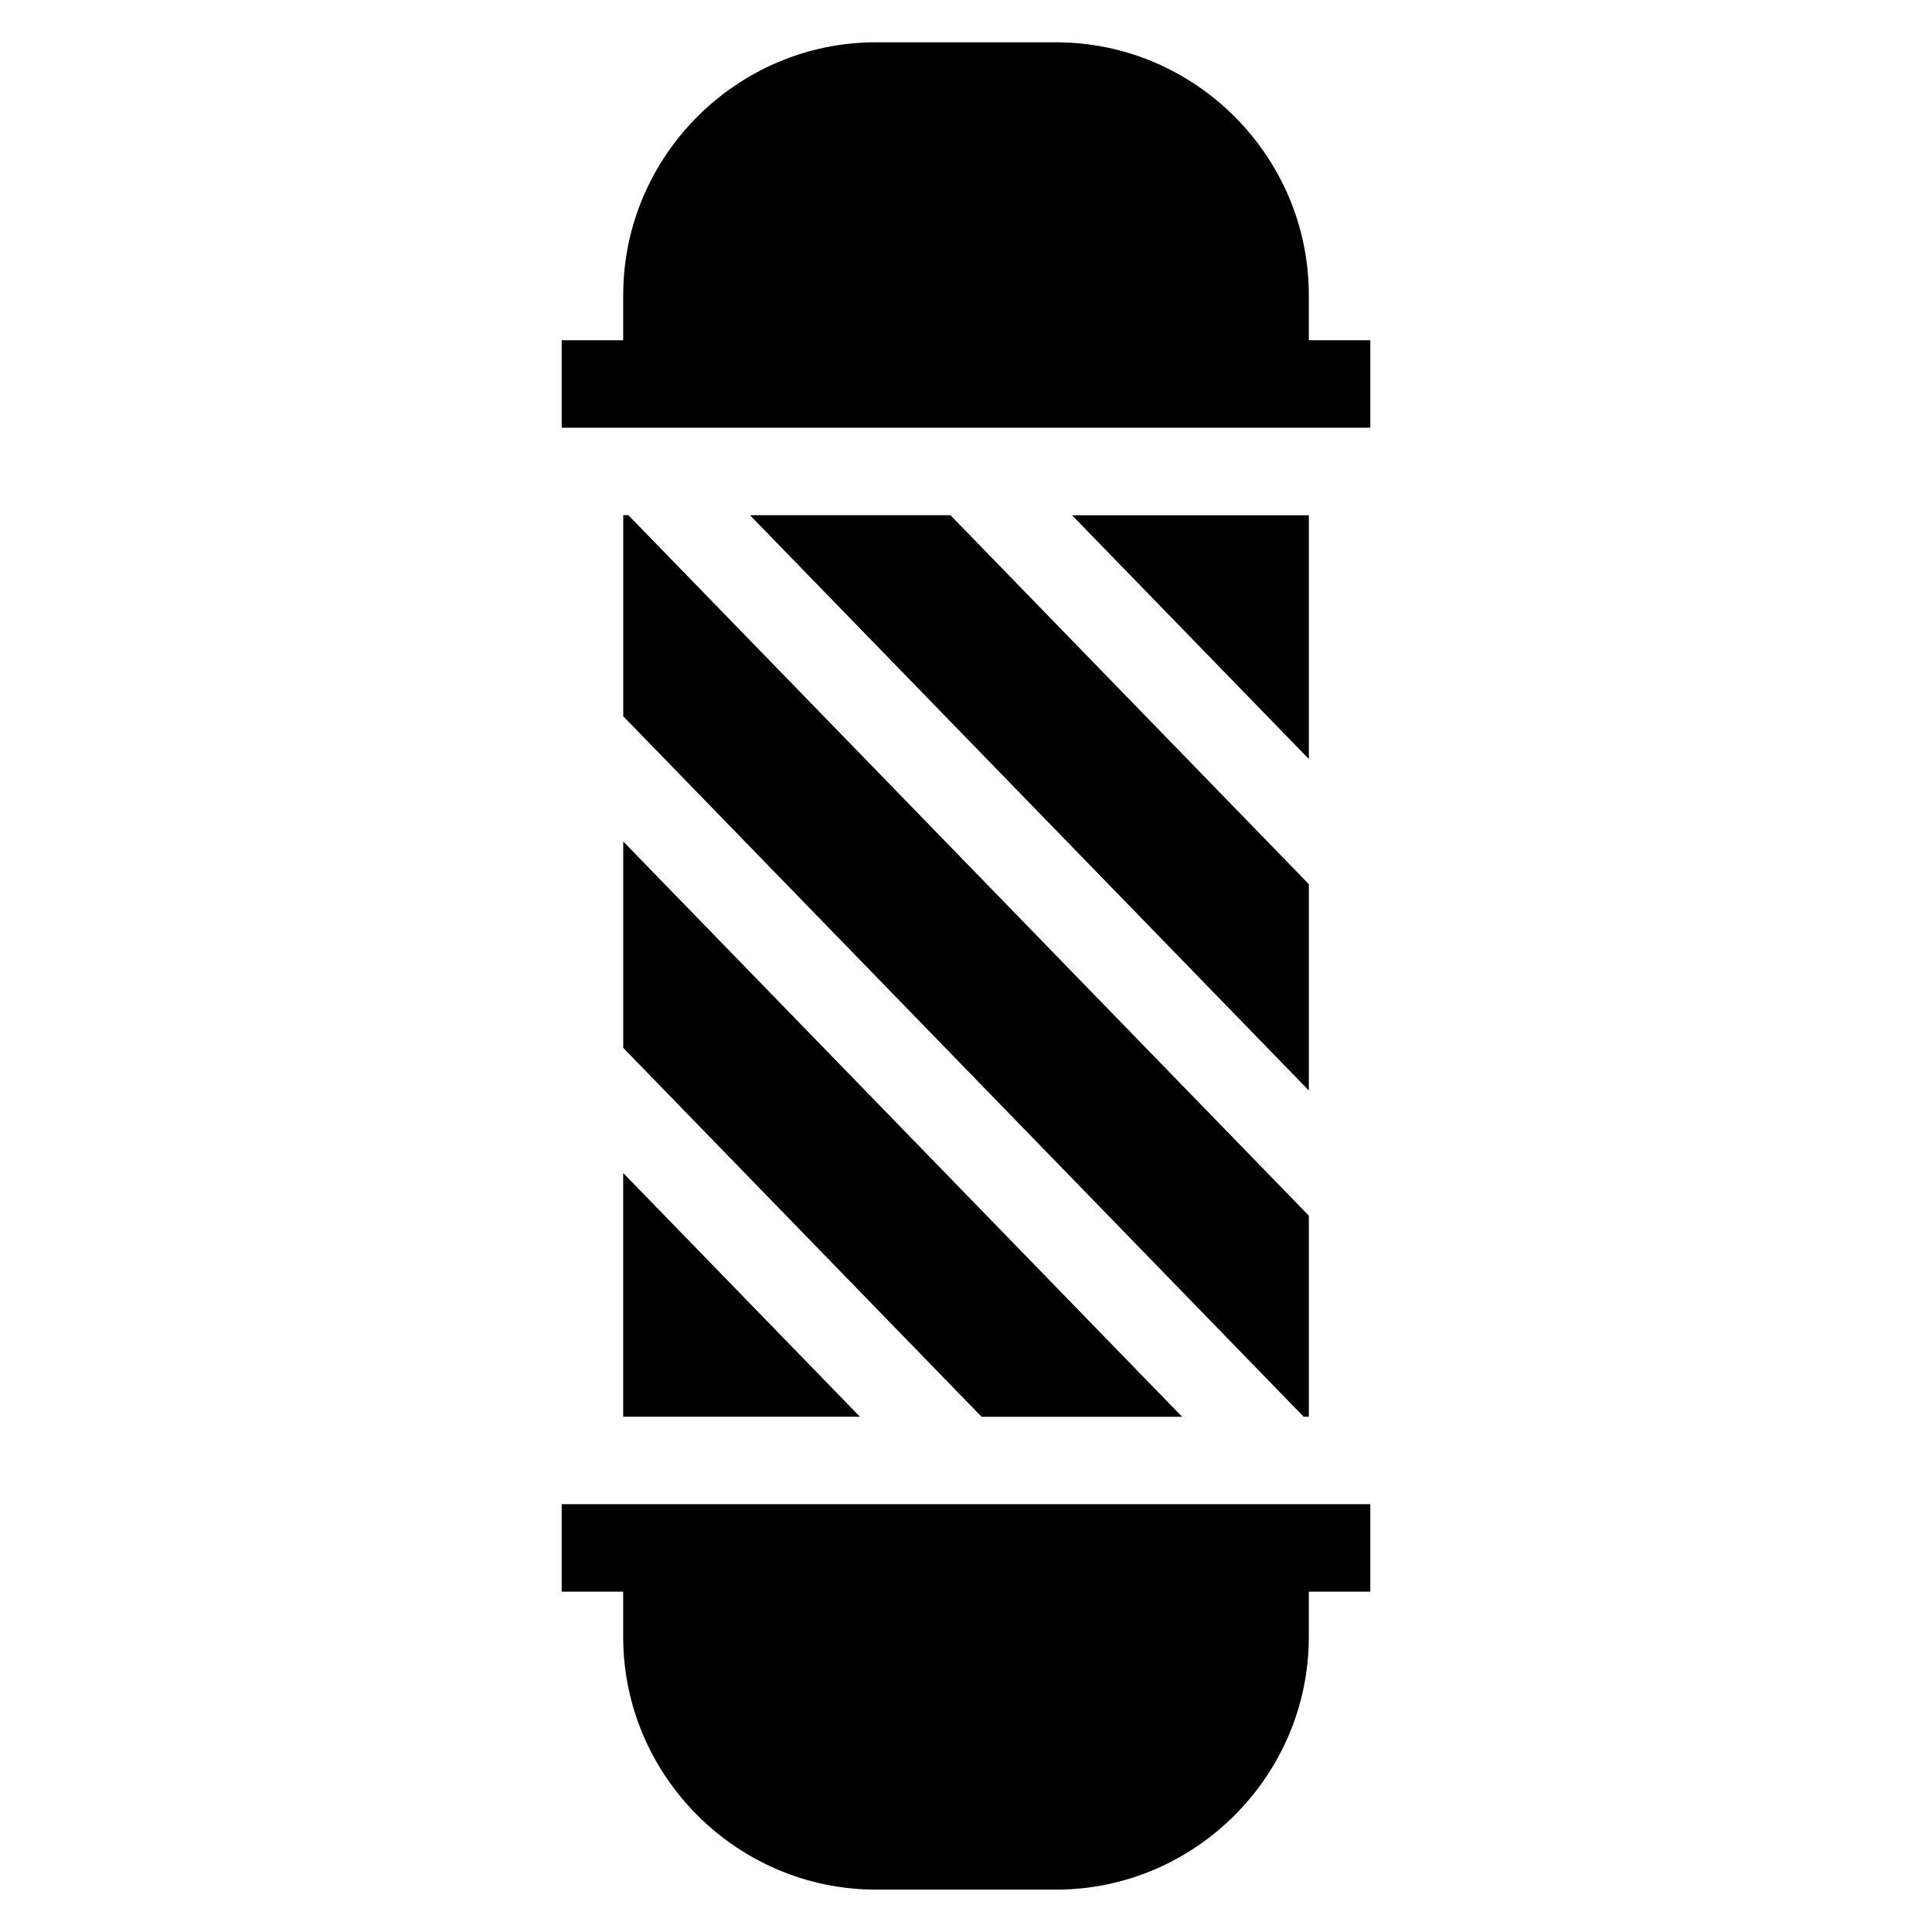 <?xml version="1.0" encoding="UTF-8"?>
<!-- Uploaded to: SVG Repo, www.svgrepo.com, Generator: SVG Repo Mixer Tools -->
<svg fill="#000000" width="800px" height="800px" version="1.1" viewBox="144 144 512 512" xmlns="http://www.w3.org/2000/svg">
 <path d="m376.16 644.77h47.688c36.848 0 67.004-30.152 67.004-67.004v-11.957h16.293v-23.184h-214.29v23.184h16.293v11.957c0 36.848 30.152 67.004 67.004 67.004zm-83.297-410.6h16.293v-11.957c0-36.863 30.152-67.004 67.004-67.004h47.688c36.848 0 67.004 30.152 67.004 67.004v11.957h16.293v23.184h-214.29v-23.184zm164.41 285.29-148.11-152.46v54.699l94.98 97.773h53.129zm-85.367 0-62.754-64.598v64.598zm118.95 0v-53.293l-180.33-185.64h-1.359v53.293l180.33 185.64zm0-86.453v-54.699l-94.98-97.773h-53.129l148.11 152.46zm-62.754-152.46 62.754 64.598v-64.598z" fill-rule="evenodd"/>
</svg>